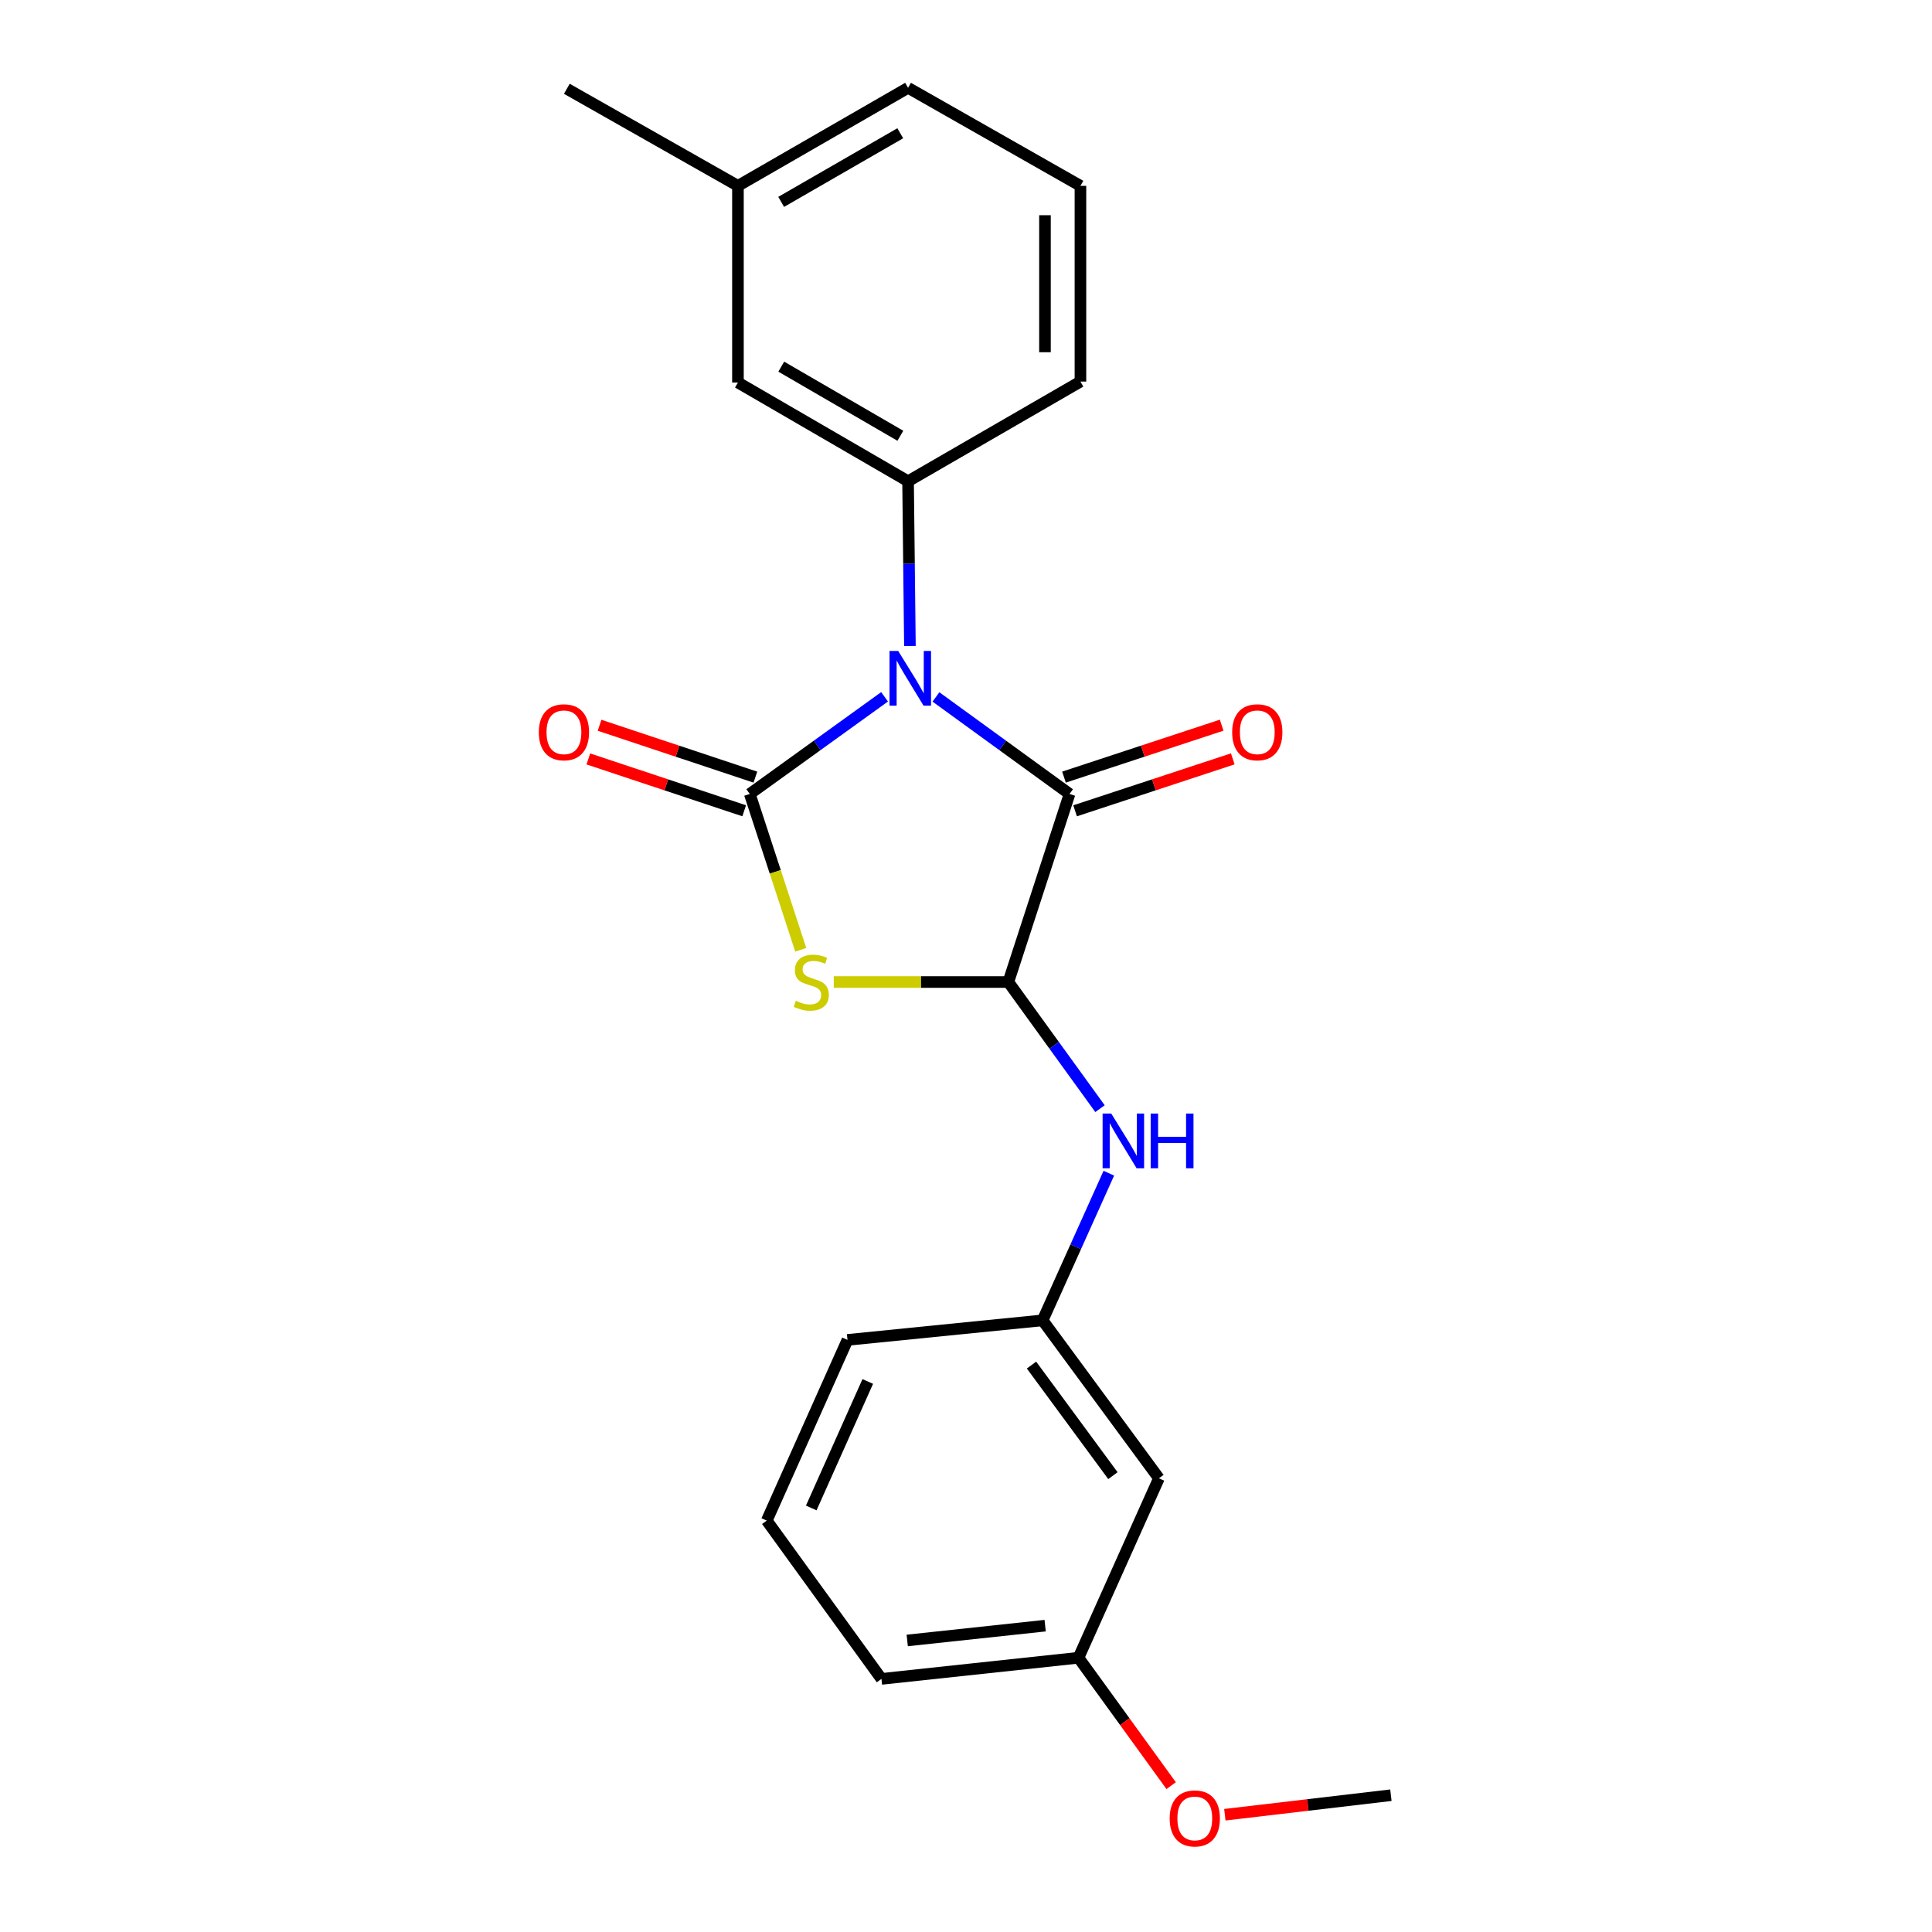 <?xml version='1.0' encoding='iso-8859-1'?>
<svg version='1.1' baseProfile='full'
              xmlns='http://www.w3.org/2000/svg'
                      xmlns:rdkit='http://www.rdkit.org/xml'
                      xmlns:xlink='http://www.w3.org/1999/xlink'
                  xml:space='preserve'
width='1000px' height='1000px' viewBox='0 0 1000 1000'>
<!-- END OF HEADER -->
<rect style='opacity:1.0;fill:#FFFFFF;stroke:none' width='1000' height='1000' x='0' y='0'> </rect>
<path class='bond-0' d='M 457.857,360.67 L 422.973,385.809' style='fill:none;fill-rule:evenodd;stroke:#0000FF;stroke-width:6px;stroke-linecap:butt;stroke-linejoin:miter;stroke-opacity:1' />
<path class='bond-0' d='M 422.973,385.809 L 388.089,410.948' style='fill:none;fill-rule:evenodd;stroke:#000000;stroke-width:6px;stroke-linecap:butt;stroke-linejoin:miter;stroke-opacity:1' />
<path class='bond-2' d='M 484.444,360.734 L 519.018,385.841' style='fill:none;fill-rule:evenodd;stroke:#0000FF;stroke-width:6px;stroke-linecap:butt;stroke-linejoin:miter;stroke-opacity:1' />
<path class='bond-2' d='M 519.018,385.841 L 553.592,410.948' style='fill:none;fill-rule:evenodd;stroke:#000000;stroke-width:6px;stroke-linecap:butt;stroke-linejoin:miter;stroke-opacity:1' />
<path class='bond-4' d='M 470.97,334.375 L 470.492,291.736' style='fill:none;fill-rule:evenodd;stroke:#0000FF;stroke-width:6px;stroke-linecap:butt;stroke-linejoin:miter;stroke-opacity:1' />
<path class='bond-4' d='M 470.492,291.736 L 470.014,249.096' style='fill:none;fill-rule:evenodd;stroke:#000000;stroke-width:6px;stroke-linecap:butt;stroke-linejoin:miter;stroke-opacity:1' />
<path class='bond-1' d='M 388.089,410.948 L 401.278,451.282' style='fill:none;fill-rule:evenodd;stroke:#000000;stroke-width:6px;stroke-linecap:butt;stroke-linejoin:miter;stroke-opacity:1' />
<path class='bond-1' d='M 401.278,451.282 L 414.468,491.616' style='fill:none;fill-rule:evenodd;stroke:#CCCC00;stroke-width:6px;stroke-linecap:butt;stroke-linejoin:miter;stroke-opacity:1' />
<path class='bond-6' d='M 390.987,402.238 L 350.656,388.819' style='fill:none;fill-rule:evenodd;stroke:#000000;stroke-width:6px;stroke-linecap:butt;stroke-linejoin:miter;stroke-opacity:1' />
<path class='bond-6' d='M 350.656,388.819 L 310.326,375.399' style='fill:none;fill-rule:evenodd;stroke:#FF0000;stroke-width:6px;stroke-linecap:butt;stroke-linejoin:miter;stroke-opacity:1' />
<path class='bond-6' d='M 385.19,419.659 L 344.86,406.24' style='fill:none;fill-rule:evenodd;stroke:#000000;stroke-width:6px;stroke-linecap:butt;stroke-linejoin:miter;stroke-opacity:1' />
<path class='bond-6' d='M 344.86,406.24 L 304.529,392.82' style='fill:none;fill-rule:evenodd;stroke:#FF0000;stroke-width:6px;stroke-linecap:butt;stroke-linejoin:miter;stroke-opacity:1' />
<path class='bond-22' d='M 431.552,508.296 L 476.737,508.296' style='fill:none;fill-rule:evenodd;stroke:#CCCC00;stroke-width:6px;stroke-linecap:butt;stroke-linejoin:miter;stroke-opacity:1' />
<path class='bond-22' d='M 476.737,508.296 L 521.922,508.296' style='fill:none;fill-rule:evenodd;stroke:#000000;stroke-width:6px;stroke-linecap:butt;stroke-linejoin:miter;stroke-opacity:1' />
<path class='bond-3' d='M 553.592,410.948 L 521.922,508.296' style='fill:none;fill-rule:evenodd;stroke:#000000;stroke-width:6px;stroke-linecap:butt;stroke-linejoin:miter;stroke-opacity:1' />
<path class='bond-7' d='M 556.464,419.668 L 597.273,406.226' style='fill:none;fill-rule:evenodd;stroke:#000000;stroke-width:6px;stroke-linecap:butt;stroke-linejoin:miter;stroke-opacity:1' />
<path class='bond-7' d='M 597.273,406.226 L 638.081,392.785' style='fill:none;fill-rule:evenodd;stroke:#FF0000;stroke-width:6px;stroke-linecap:butt;stroke-linejoin:miter;stroke-opacity:1' />
<path class='bond-7' d='M 550.721,402.229 L 591.529,388.788' style='fill:none;fill-rule:evenodd;stroke:#000000;stroke-width:6px;stroke-linecap:butt;stroke-linejoin:miter;stroke-opacity:1' />
<path class='bond-7' d='M 591.529,388.788 L 632.337,375.346' style='fill:none;fill-rule:evenodd;stroke:#FF0000;stroke-width:6px;stroke-linecap:butt;stroke-linejoin:miter;stroke-opacity:1' />
<path class='bond-5' d='M 521.922,508.296 L 545.642,541.068' style='fill:none;fill-rule:evenodd;stroke:#000000;stroke-width:6px;stroke-linecap:butt;stroke-linejoin:miter;stroke-opacity:1' />
<path class='bond-5' d='M 545.642,541.068 L 569.362,573.84' style='fill:none;fill-rule:evenodd;stroke:#0000FF;stroke-width:6px;stroke-linecap:butt;stroke-linejoin:miter;stroke-opacity:1' />
<path class='bond-8' d='M 470.014,249.096 L 381.958,197.994' style='fill:none;fill-rule:evenodd;stroke:#000000;stroke-width:6px;stroke-linecap:butt;stroke-linejoin:miter;stroke-opacity:1' />
<path class='bond-8' d='M 466.021,225.551 L 404.382,189.78' style='fill:none;fill-rule:evenodd;stroke:#000000;stroke-width:6px;stroke-linecap:butt;stroke-linejoin:miter;stroke-opacity:1' />
<path class='bond-13' d='M 470.014,249.096 L 559.233,197.505' style='fill:none;fill-rule:evenodd;stroke:#000000;stroke-width:6px;stroke-linecap:butt;stroke-linejoin:miter;stroke-opacity:1' />
<path class='bond-9' d='M 573.931,607.244 L 556.795,645.327' style='fill:none;fill-rule:evenodd;stroke:#0000FF;stroke-width:6px;stroke-linecap:butt;stroke-linejoin:miter;stroke-opacity:1' />
<path class='bond-9' d='M 556.795,645.327 L 539.659,683.409' style='fill:none;fill-rule:evenodd;stroke:#000000;stroke-width:6px;stroke-linecap:butt;stroke-linejoin:miter;stroke-opacity:1' />
<path class='bond-12' d='M 381.958,197.994 L 381.958,96.199' style='fill:none;fill-rule:evenodd;stroke:#000000;stroke-width:6px;stroke-linecap:butt;stroke-linejoin:miter;stroke-opacity:1' />
<path class='bond-10' d='M 539.659,683.409 L 599.859,765.171' style='fill:none;fill-rule:evenodd;stroke:#000000;stroke-width:6px;stroke-linecap:butt;stroke-linejoin:miter;stroke-opacity:1' />
<path class='bond-10' d='M 533.905,706.559 L 576.045,763.793' style='fill:none;fill-rule:evenodd;stroke:#000000;stroke-width:6px;stroke-linecap:butt;stroke-linejoin:miter;stroke-opacity:1' />
<path class='bond-17' d='M 539.659,683.409 L 438.66,693.527' style='fill:none;fill-rule:evenodd;stroke:#000000;stroke-width:6px;stroke-linecap:butt;stroke-linejoin:miter;stroke-opacity:1' />
<path class='bond-11' d='M 599.859,765.171 L 558.223,858.052' style='fill:none;fill-rule:evenodd;stroke:#000000;stroke-width:6px;stroke-linecap:butt;stroke-linejoin:miter;stroke-opacity:1' />
<path class='bond-14' d='M 558.223,858.052 L 582.206,891.149' style='fill:none;fill-rule:evenodd;stroke:#000000;stroke-width:6px;stroke-linecap:butt;stroke-linejoin:miter;stroke-opacity:1' />
<path class='bond-14' d='M 582.206,891.149 L 606.188,924.245' style='fill:none;fill-rule:evenodd;stroke:#FF0000;stroke-width:6px;stroke-linecap:butt;stroke-linejoin:miter;stroke-opacity:1' />
<path class='bond-24' d='M 558.223,858.052 L 456.244,868.996' style='fill:none;fill-rule:evenodd;stroke:#000000;stroke-width:6px;stroke-linecap:butt;stroke-linejoin:miter;stroke-opacity:1' />
<path class='bond-24' d='M 540.967,841.438 L 469.582,849.1' style='fill:none;fill-rule:evenodd;stroke:#000000;stroke-width:6px;stroke-linecap:butt;stroke-linejoin:miter;stroke-opacity:1' />
<path class='bond-20' d='M 381.958,96.199 L 293.392,45.954' style='fill:none;fill-rule:evenodd;stroke:#000000;stroke-width:6px;stroke-linecap:butt;stroke-linejoin:miter;stroke-opacity:1' />
<path class='bond-23' d='M 381.958,96.199 L 470.014,45.455' style='fill:none;fill-rule:evenodd;stroke:#000000;stroke-width:6px;stroke-linecap:butt;stroke-linejoin:miter;stroke-opacity:1' />
<path class='bond-23' d='M 404.334,104.495 L 465.973,68.974' style='fill:none;fill-rule:evenodd;stroke:#000000;stroke-width:6px;stroke-linecap:butt;stroke-linejoin:miter;stroke-opacity:1' />
<path class='bond-15' d='M 559.233,197.505 L 559.233,96.199' style='fill:none;fill-rule:evenodd;stroke:#000000;stroke-width:6px;stroke-linecap:butt;stroke-linejoin:miter;stroke-opacity:1' />
<path class='bond-15' d='M 540.873,182.309 L 540.873,111.395' style='fill:none;fill-rule:evenodd;stroke:#000000;stroke-width:6px;stroke-linecap:butt;stroke-linejoin:miter;stroke-opacity:1' />
<path class='bond-21' d='M 633.978,939.301 L 676.95,934.249' style='fill:none;fill-rule:evenodd;stroke:#FF0000;stroke-width:6px;stroke-linecap:butt;stroke-linejoin:miter;stroke-opacity:1' />
<path class='bond-21' d='M 676.95,934.249 L 719.923,929.196' style='fill:none;fill-rule:evenodd;stroke:#000000;stroke-width:6px;stroke-linecap:butt;stroke-linejoin:miter;stroke-opacity:1' />
<path class='bond-19' d='M 559.233,96.199 L 470.014,45.455' style='fill:none;fill-rule:evenodd;stroke:#000000;stroke-width:6px;stroke-linecap:butt;stroke-linejoin:miter;stroke-opacity:1' />
<path class='bond-16' d='M 396.871,787.06 L 438.66,693.527' style='fill:none;fill-rule:evenodd;stroke:#000000;stroke-width:6px;stroke-linecap:butt;stroke-linejoin:miter;stroke-opacity:1' />
<path class='bond-16' d='M 419.902,780.52 L 449.154,715.046' style='fill:none;fill-rule:evenodd;stroke:#000000;stroke-width:6px;stroke-linecap:butt;stroke-linejoin:miter;stroke-opacity:1' />
<path class='bond-18' d='M 396.871,787.06 L 456.244,868.996' style='fill:none;fill-rule:evenodd;stroke:#000000;stroke-width:6px;stroke-linecap:butt;stroke-linejoin:miter;stroke-opacity:1' />
<path  class='atom-0' d='M 464.897 336.925
L 474.177 351.925
Q 475.097 353.405, 476.577 356.085
Q 478.057 358.765, 478.137 358.925
L 478.137 336.925
L 481.897 336.925
L 481.897 365.245
L 478.017 365.245
L 468.057 348.845
Q 466.897 346.925, 465.657 344.725
Q 464.457 342.525, 464.097 341.845
L 464.097 365.245
L 460.417 365.245
L 460.417 336.925
L 464.897 336.925
' fill='#0000FF'/>
<path  class='atom-2' d='M 411.922 518.016
Q 412.242 518.136, 413.562 518.696
Q 414.882 519.256, 416.322 519.616
Q 417.802 519.936, 419.242 519.936
Q 421.922 519.936, 423.482 518.656
Q 425.042 517.336, 425.042 515.056
Q 425.042 513.496, 424.242 512.536
Q 423.482 511.576, 422.282 511.056
Q 421.082 510.536, 419.082 509.936
Q 416.562 509.176, 415.042 508.456
Q 413.562 507.736, 412.482 506.216
Q 411.442 504.696, 411.442 502.136
Q 411.442 498.576, 413.842 496.376
Q 416.282 494.176, 421.082 494.176
Q 424.362 494.176, 428.082 495.736
L 427.162 498.816
Q 423.762 497.416, 421.202 497.416
Q 418.442 497.416, 416.922 498.576
Q 415.402 499.696, 415.442 501.656
Q 415.442 503.176, 416.202 504.096
Q 417.002 505.016, 418.122 505.536
Q 419.282 506.056, 421.202 506.656
Q 423.762 507.456, 425.282 508.256
Q 426.802 509.056, 427.882 510.696
Q 429.002 512.296, 429.002 515.056
Q 429.002 518.976, 426.362 521.096
Q 423.762 523.176, 419.402 523.176
Q 416.882 523.176, 414.962 522.616
Q 413.082 522.096, 410.842 521.176
L 411.922 518.016
' fill='#CCCC00'/>
<path  class='atom-6' d='M 575.188 576.378
L 584.468 591.378
Q 585.388 592.858, 586.868 595.538
Q 588.348 598.218, 588.428 598.378
L 588.428 576.378
L 592.188 576.378
L 592.188 604.698
L 588.308 604.698
L 578.348 588.298
Q 577.188 586.378, 575.948 584.178
Q 574.748 581.978, 574.388 581.298
L 574.388 604.698
L 570.708 604.698
L 570.708 576.378
L 575.188 576.378
' fill='#0000FF'/>
<path  class='atom-6' d='M 595.588 576.378
L 599.428 576.378
L 599.428 588.418
L 613.908 588.418
L 613.908 576.378
L 617.748 576.378
L 617.748 604.698
L 613.908 604.698
L 613.908 591.618
L 599.428 591.618
L 599.428 604.698
L 595.588 604.698
L 595.588 576.378
' fill='#0000FF'/>
<path  class='atom-7' d='M 278.893 379.021
Q 278.893 372.221, 282.253 368.421
Q 285.613 364.621, 291.893 364.621
Q 298.173 364.621, 301.533 368.421
Q 304.893 372.221, 304.893 379.021
Q 304.893 385.901, 301.493 389.821
Q 298.093 393.701, 291.893 393.701
Q 285.653 393.701, 282.253 389.821
Q 278.893 385.941, 278.893 379.021
M 291.893 390.501
Q 296.213 390.501, 298.533 387.621
Q 300.893 384.701, 300.893 379.021
Q 300.893 373.461, 298.533 370.661
Q 296.213 367.821, 291.893 367.821
Q 287.573 367.821, 285.213 370.621
Q 282.893 373.421, 282.893 379.021
Q 282.893 384.741, 285.213 387.621
Q 287.573 390.501, 291.893 390.501
' fill='#FF0000'/>
<path  class='atom-8' d='M 637.767 379.021
Q 637.767 372.221, 641.127 368.421
Q 644.487 364.621, 650.767 364.621
Q 657.047 364.621, 660.407 368.421
Q 663.767 372.221, 663.767 379.021
Q 663.767 385.901, 660.367 389.821
Q 656.967 393.701, 650.767 393.701
Q 644.527 393.701, 641.127 389.821
Q 637.767 385.941, 637.767 379.021
M 650.767 390.501
Q 655.087 390.501, 657.407 387.621
Q 659.767 384.701, 659.767 379.021
Q 659.767 373.461, 657.407 370.661
Q 655.087 367.821, 650.767 367.821
Q 646.447 367.821, 644.087 370.621
Q 641.767 373.421, 641.767 379.021
Q 641.767 384.741, 644.087 387.621
Q 646.447 390.501, 650.767 390.501
' fill='#FF0000'/>
<path  class='atom-15' d='M 605.423 941.21
Q 605.423 934.41, 608.783 930.61
Q 612.143 926.81, 618.423 926.81
Q 624.703 926.81, 628.063 930.61
Q 631.423 934.41, 631.423 941.21
Q 631.423 948.09, 628.023 952.01
Q 624.623 955.89, 618.423 955.89
Q 612.183 955.89, 608.783 952.01
Q 605.423 948.13, 605.423 941.21
M 618.423 952.69
Q 622.743 952.69, 625.063 949.81
Q 627.423 946.89, 627.423 941.21
Q 627.423 935.65, 625.063 932.85
Q 622.743 930.01, 618.423 930.01
Q 614.103 930.01, 611.743 932.81
Q 609.423 935.61, 609.423 941.21
Q 609.423 946.93, 611.743 949.81
Q 614.103 952.69, 618.423 952.69
' fill='#FF0000'/>
</svg>
